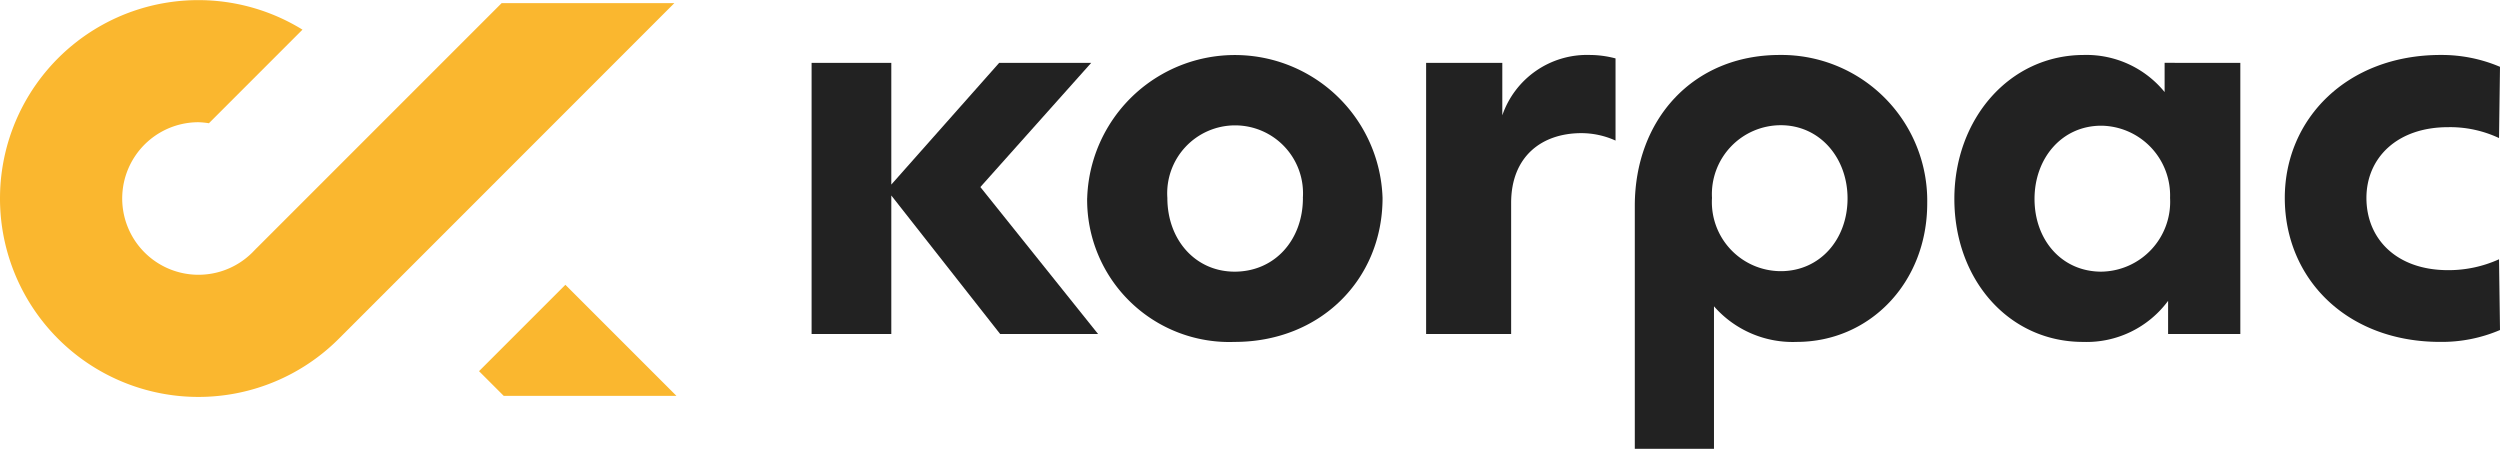 <svg xmlns="http://www.w3.org/2000/svg" width="188.179" height="33.78" viewBox="0 0 188.179 33.78"><g id="Grupo_92" data-name="Grupo 92" transform="translate(-142 -41)"><path id="Trazado_33" data-name="Trazado 33" d="M65.23,24.361,57.037,13.935V24.361h-6V3.953h6v9.161l8.119-9.161h6.927L63.741,13.3,72.6,24.361Z" transform="translate(152.053 41.779)" fill="#222"></path><path id="Trazado_34" data-name="Trazado 34" d="M68.37,14.218a11.122,11.122,0,0,1,22.232,0c0,6.145-4.692,10.837-11.135,10.837a10.7,10.7,0,0,1-11.1-10.837m16.237,0a5.112,5.112,0,1,0-10.2,0c0,3.166,2.122,5.549,5.064,5.549,3.018,0,5.14-2.383,5.14-5.549" transform="translate(155.465 41.681)" fill="#222"></path><path id="Trazado_35" data-name="Trazado 35" d="M103.942,3.717V9.9a6.25,6.25,0,0,0-2.57-.559c-2.98,0-5.288,1.75-5.288,5.251V24.46h-6.4V4.052h5.735V8a6.737,6.737,0,0,1,6.554-4.544,7.664,7.664,0,0,1,1.974.261" transform="translate(159.662 41.681)" fill="#222"></path><path id="Trazado_36" data-name="Trazado 36" d="M114.984,25.055a7.867,7.867,0,0,1-6.218-2.681V33.1h-5.96V14.814c0-6.479,4.358-11.358,10.911-11.358a10.978,10.978,0,0,1,11.1,11.172c0,5.958-4.319,10.427-9.832,10.427M113.792,8.744a5.191,5.191,0,0,0-5.176,5.474,5.2,5.2,0,0,0,5.176,5.512c2.943,0,5.028-2.383,5.028-5.475,0-3.053-2.085-5.511-5.028-5.511" transform="translate(162.248 41.681)" fill="#222"></path><path id="Trazado_37" data-name="Trazado 37" d="M144.427,4.051V24.459H138.99V21.964a7.624,7.624,0,0,1-6.406,3.091c-5.587,0-9.682-4.692-9.682-10.763,0-6,4.133-10.836,9.756-10.836a7.594,7.594,0,0,1,6.07,2.792v-2.2Zm-5.289,10.167a5.248,5.248,0,0,0-5.176-5.437c-2.978,0-5.026,2.457-5.026,5.511,0,3.092,2.048,5.475,5.026,5.475a5.257,5.257,0,0,0,5.176-5.549" transform="translate(166.206 41.681)" fill="#222"></path><path id="Trazado_38" data-name="Trazado 38" d="M143.682,14.218c0-5.958,4.693-10.762,11.731-10.762a11.222,11.222,0,0,1,4.468.893l-.074,5.362a8.644,8.644,0,0,0-3.836-.819c-3.872,0-6.144,2.346-6.144,5.325,0,3.092,2.272,5.437,6.144,5.437a9.2,9.2,0,0,0,3.836-.819l.074,5.325a11.118,11.118,0,0,1-4.505.894c-7.038,0-11.694-4.766-11.694-10.837" transform="translate(170.298 41.681)" fill="#222"></path><g id="Grupo_74" data-name="Grupo 74"><path id="Trazado_39" data-name="Trazado 39" d="M31.982,26.269h13l-8.358-8.358-6.5,6.5Z" transform="translate(147.933 44.527)" fill="#fab72f"></path><path id="Trazado_40" data-name="Trazado 40" d="M50.76.235h-13L19.325,18.67l-.011.007L19,19a5.741,5.741,0,1,1-4.059-9.8,5.7,5.7,0,0,1,.784.077l7.043-7.044A14.928,14.928,0,0,0,0,14.937,14.936,14.936,0,0,0,25.5,25.5l4.06-4.06h0l6.5-6.5Z" transform="translate(142 41)" fill="#fab72f"></path></g></g></svg>